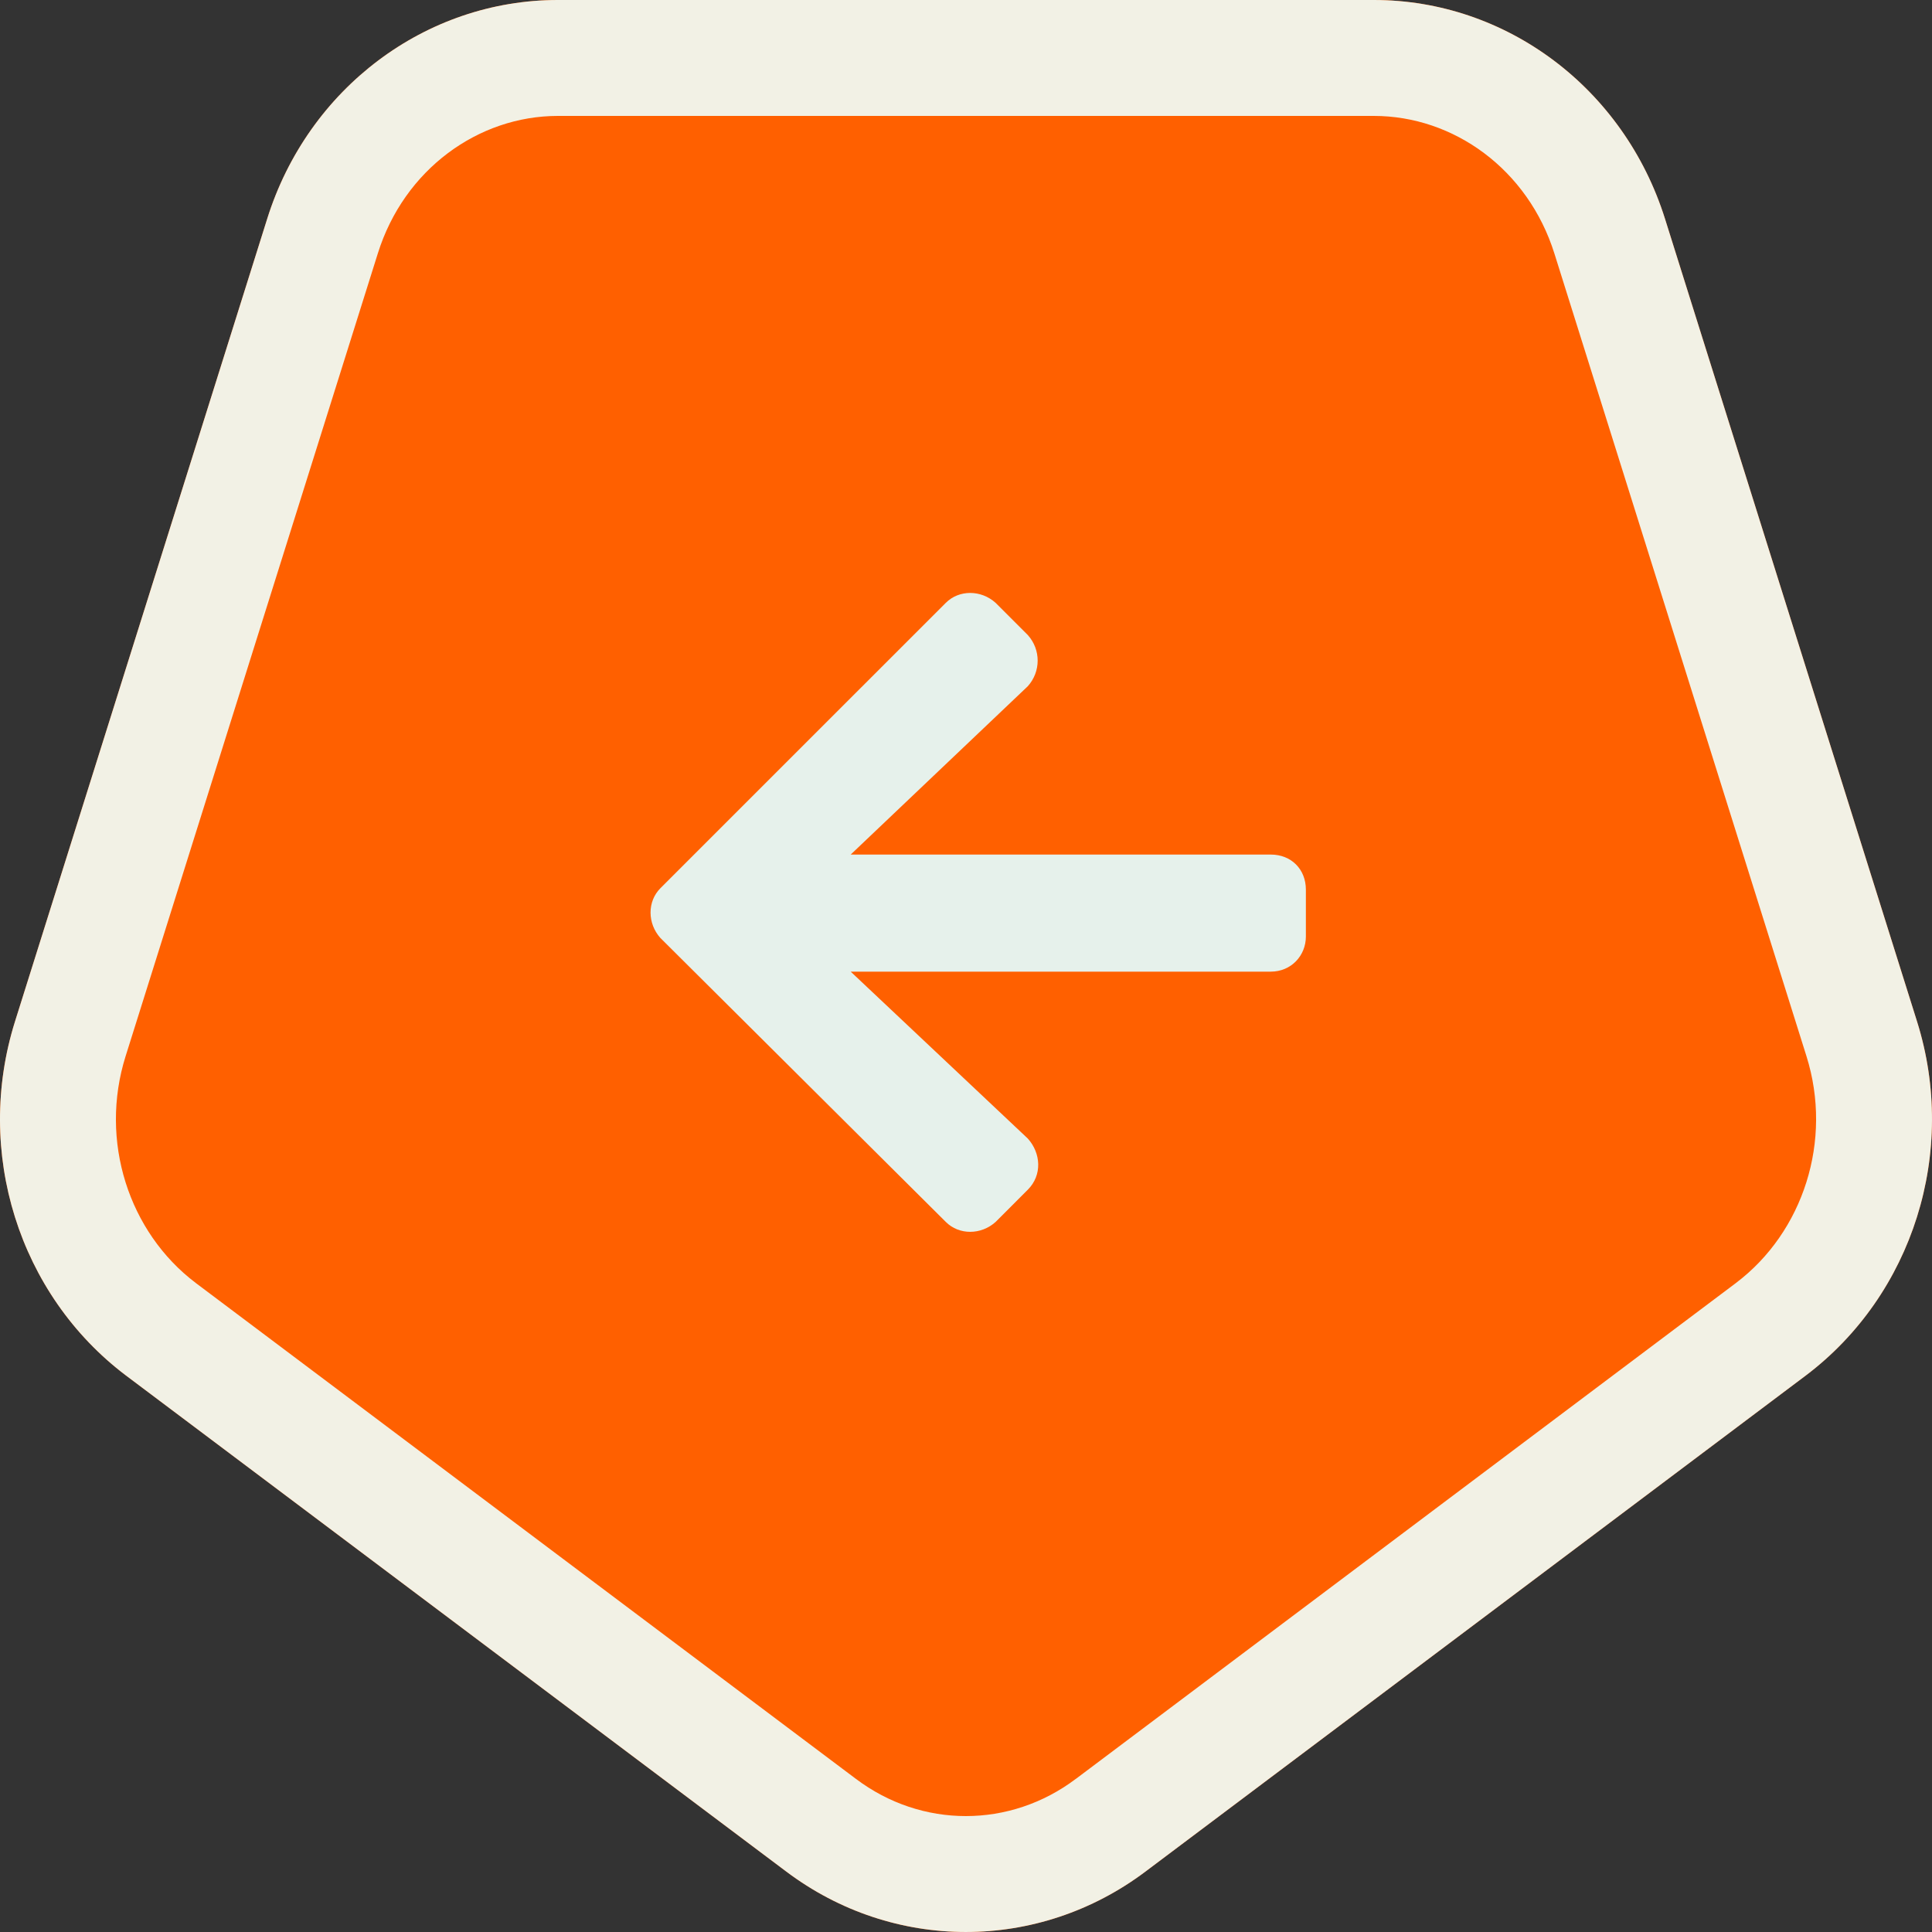 <svg width="50" height="50" viewBox="0 0 50 50" fill="none" xmlns="http://www.w3.org/2000/svg">
<rect x="0" y="0" width="50" height="50" fill="#333333" stroke="none"/>
<path fill-rule="evenodd" clip-rule="evenodd" d="M46.734 35.598L29.648 48.433C26.875 50.522 23.117 50.522 20.345 48.433L3.26 35.598C0.487 33.505 -0.672 29.808 0.389 26.434L6.915 5.663C7.972 2.285 11.016 0 14.438 0H35.555C38.985 0 42.029 2.285 43.09 5.663L49.612 26.434C50.673 29.808 49.506 33.505 46.734 35.598Z" fill="#FF6000"/>
<path fill-rule="evenodd" clip-rule="evenodd" d="M29.648 48.433L46.734 35.598C49.506 33.505 50.673 29.808 49.612 26.434L43.09 5.663C42.029 2.285 38.985 0 35.555 0H14.438C11.016 0 7.972 2.285 6.915 5.663L0.389 26.434C-0.672 29.808 0.487 33.505 3.26 35.598L20.345 48.433C23.117 50.522 26.875 50.522 29.648 48.433ZM5.065 33.202C5.066 33.202 5.066 33.203 5.067 33.204L22.151 46.037C23.854 47.321 26.139 47.321 27.842 46.037L27.846 46.035L44.926 33.204C44.927 33.203 44.927 33.203 44.928 33.202C46.667 31.888 47.438 29.52 46.751 27.334L40.228 6.562C39.543 4.381 37.62 3 35.555 3H14.438C12.382 3 10.46 4.38 9.778 6.559L9.777 6.562L3.251 27.333C2.562 29.524 3.331 31.891 5.065 33.202Z" fill="#F2F1E5"/>
<path d="M26.599 30.79L25.766 31.624C25.387 31.965 24.819 31.965 24.478 31.624L17.091 24.275C16.751 23.896 16.751 23.328 17.091 22.987L24.478 15.601C24.819 15.26 25.387 15.26 25.766 15.601L26.599 16.434C26.94 16.813 26.94 17.381 26.599 17.76L22.016 22.116L32.887 22.116C33.417 22.116 33.796 22.495 33.796 23.025L33.796 24.237C33.796 24.73 33.417 25.146 32.887 25.146L22.016 25.146L26.599 29.465C26.94 29.843 26.978 30.412 26.599 30.79Z" fill="#E6F1EB"/>
</svg>
